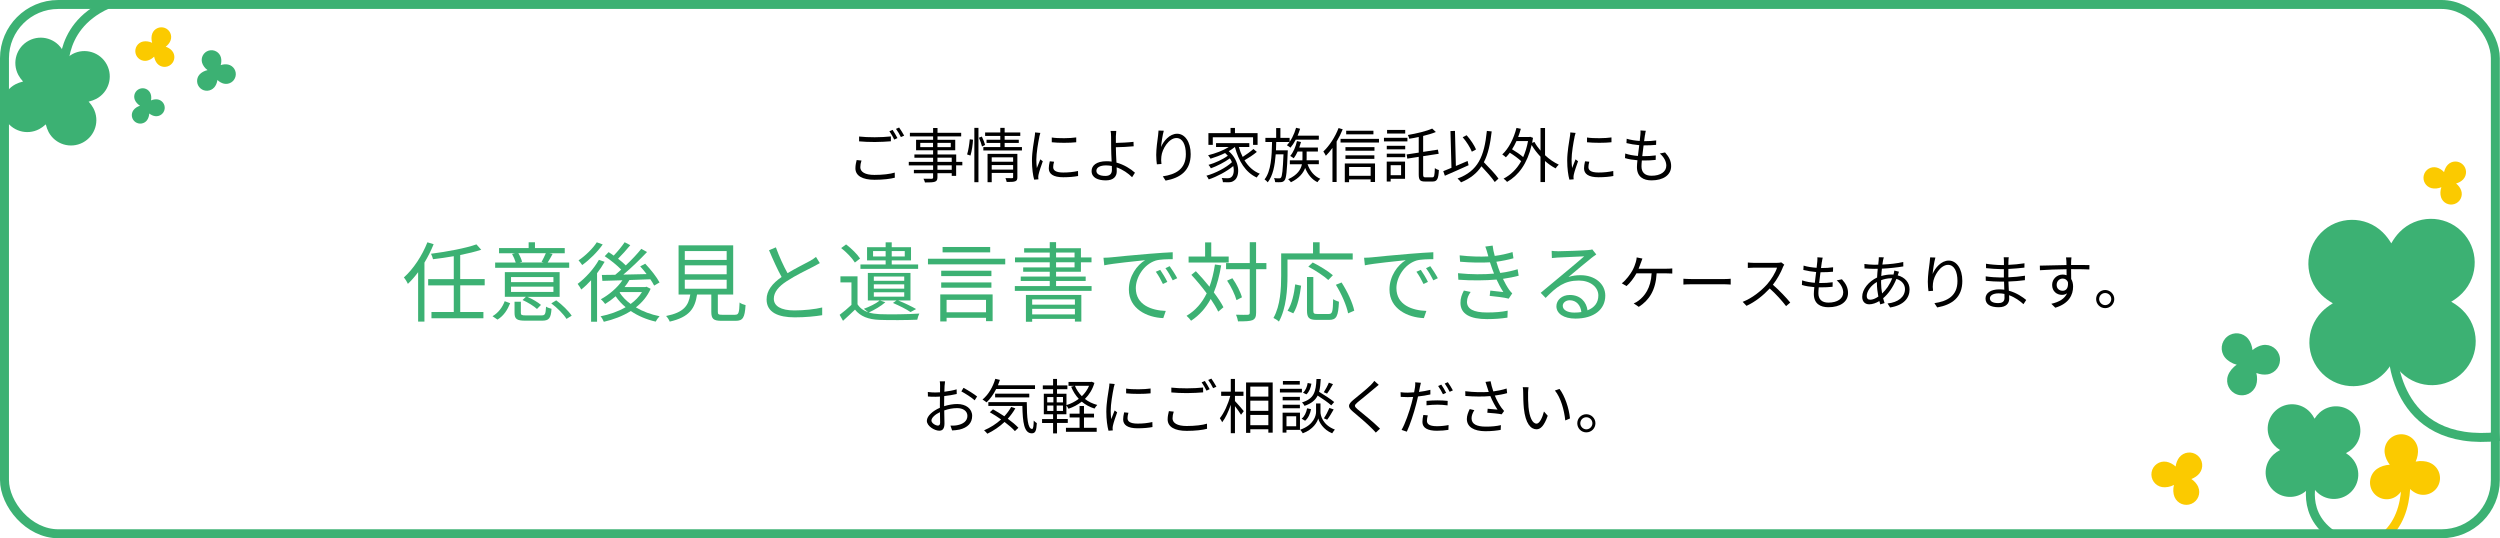 <?xml version="1.0" encoding="UTF-8"?><svg id="_이어_2" xmlns="http://www.w3.org/2000/svg" viewBox="0 0 719.48 154.9"><defs><style>.cls-1{stroke:#fbca00;}.cls-1,.cls-2{fill:none;stroke-width:2.58px;}.cls-3{fill:#fbca00;}.cls-4{fill:#3cb173;}.cls-2{stroke:#3cb173;}</style></defs><g id="_イヤー_1"><g><path d="M247.59,48.13c0,1.32,1.32,2.21,4.06,2.21,2.36,0,4.57-.26,5.85-.67l.02,1.47c-1.22,.34-3.39,.6-5.84,.6-3.48,0-5.5-1.15-5.5-3.3,0-.89,.19-1.7,.36-2.38l1.39,.14c-.22,.67-.34,1.3-.34,1.93Zm4.18-8.63c1.64,0,3.39-.1,4.62-.24v1.4c-1.16,.09-3.03,.21-4.61,.21-1.73,0-3.18-.07-4.54-.19v-1.39c1.23,.14,2.81,.21,4.52,.21Zm6.51,.24l-.92,.43c-.34-.7-.92-1.75-1.4-2.4l.92-.39c.43,.62,1.04,1.68,1.4,2.36Zm1.93-.7l-.94,.41c-.36-.74-.92-1.71-1.42-2.36l.91-.39c.46,.63,1.11,1.71,1.46,2.35Z"/><path d="M276.93,47.59h-1.76v3.03h-1.27v-.77h-4.11v1.18c0,.79-.24,1.08-.75,1.27-.53,.19-1.42,.21-2.84,.21-.07-.33-.27-.79-.44-1.08,1.03,.03,2.05,.02,2.35,.02,.33-.02,.43-.12,.43-.41v-1.18h-5.53v-.98h5.53v-1.28h-7v-1.01h7v-1.2h-5.38v-.94h5.38v-1.2h-4.9v-3.01h4.9v-.99h-6.68v-1.04h6.68v-1.37h1.27v1.37h6.81v1.04h-6.81v.99h5.1v3.01h-5.1v1.2h5.38v2.14h1.76v1.01Zm-8.41-5.24v-1.23h-3.68v1.23h3.68Zm1.27-1.23v1.23h3.83v-1.23h-3.83Zm0,5.46h4.11v-1.2h-4.11v1.2Zm4.11,1.01h-4.11v1.28h4.11v-1.28Z"/><path d="M278.32,44.45c.38-1.15,.65-3.01,.77-4.37l.94,.12c-.07,1.34-.34,3.3-.74,4.57l-.98-.33Zm2.09-7.65h1.18v15.63h-1.18v-15.63Zm2.16,2.5c.38,.77,.79,1.8,.94,2.41l-.89,.45c-.14-.65-.53-1.71-.89-2.52l.84-.34Zm11.54,3.03v.98h-11.11v-.98h4.88v-1.2h-3.96v-.92h3.96v-1.1h-4.37v-.98h4.37v-1.34h1.25v1.34h4.5v.98h-4.5v1.1h4.07v.92h-4.07v1.2h4.98Zm-1.32,8.68c0,.65-.14,.98-.62,1.16-.48,.19-1.23,.21-2.45,.19-.07-.31-.21-.77-.36-1.1,.86,.03,1.68,.03,1.88,.02,.24,0,.33-.07,.33-.29v-1.23h-6.16v2.67h-1.2v-8.15h8.58v6.73Zm-7.38-5.74v1.28h6.16v-1.28h-6.16Zm6.16,3.54v-1.3h-6.16v1.3h6.16Z"/><path d="M299.11,39.4c-.33,1.58-.86,4.64-.86,6.56,0,.84,.05,1.56,.15,2.4,.29-.77,.7-1.8,.99-2.5l.72,.55c-.45,1.22-1.06,3.03-1.22,3.83-.05,.26-.1,.58-.09,.77s.03,.43,.05,.6l-1.23,.09c-.34-1.22-.63-3.18-.63-5.5,0-2.52,.56-5.44,.77-6.87,.07-.39,.12-.84,.12-1.22l1.52,.14c-.09,.29-.24,.84-.31,1.15Zm3.99,8.71c0,.79,.56,1.54,2.89,1.54,1.54,0,2.86-.14,4.25-.44l.03,1.44c-1.08,.21-2.52,.36-4.28,.36-2.88,0-4.16-.96-4.16-2.57,0-.58,.1-1.18,.29-2.02l1.23,.12c-.17,.63-.26,1.11-.26,1.58Zm6.63-8.56v1.39c-1.83,.21-5.15,.21-7.04,0v-1.37c1.87,.31,5.32,.24,7.04-.02Z"/><path d="M321.14,39.38c-.02,.46,0,1.08,0,1.75,1.35-.03,3.53-.12,5.07-.31l.05,1.28c-1.52,.15-3.72,.26-5.12,.27v.14c0,1.13,.09,2.79,.17,4.28,2.19,.6,4.09,1.8,5.32,2.91l-.82,1.3c-1.1-1.11-2.67-2.21-4.45-2.84,.02,.45,.03,.84,.03,1.15,0,1.4-.86,2.6-3.13,2.6s-4.11-.75-4.11-2.7c0-1.54,1.35-2.81,4.31-2.81,.5,0,.98,.03,1.46,.1-.07-1.39-.14-2.96-.14-3.99s0-2.4-.02-3.13c0-.62-.05-1.39-.14-1.7h1.63c-.05,.36-.1,1.18-.12,1.7Zm-3.01,11.25c1.25,0,1.87-.58,1.87-1.76,0-.27-.02-.65-.02-1.1-.55-.12-1.11-.17-1.68-.17-1.76,0-2.77,.62-2.77,1.56s.96,1.47,2.6,1.47Z"/><path d="M334.11,42.38c.7-1.75,2.48-3.89,4.66-3.89s3.9,2.28,3.9,5.87c0,4.76-2.98,6.85-7.22,7.62l-.8-1.23c3.72-.55,6.63-2.07,6.63-6.37,0-2.71-.92-4.66-2.72-4.66-2.14,0-4.13,3.12-4.33,5.36-.09,.67-.07,1.25,.03,2.11l-1.32,.1c-.09-.65-.19-1.61-.19-2.72,0-1.63,.33-4.14,.53-5.53,.07-.51,.1-1.01,.14-1.47l1.51,.05c-.36,1.25-.7,3.56-.8,4.76Z"/><path d="M361.69,43.73c-1.03,.86-2.4,1.75-3.54,2.41,1.1,1.76,2.55,3.13,4.4,3.85-.29,.26-.67,.75-.87,1.1-3.24-1.47-5.22-4.73-6.28-8.78h-.03c-.51,.43-1.11,.84-1.75,1.2,3.27,2.82,3.3,7.22,1.63,8.39-.56,.45-1.04,.56-1.81,.56-.41,.02-.94,0-1.49-.03-.03-.34-.14-.87-.36-1.21,.63,.07,1.22,.08,1.59,.08,.46,0,.84-.03,1.18-.33,.62-.46,.91-1.71,.56-3.17-1.87,1.54-4.69,3.05-7.05,3.83-.15-.31-.43-.79-.67-1.06,2.57-.7,5.67-2.31,7.34-3.89-.15-.38-.36-.74-.6-1.1-1.44,1.06-3.71,2.23-5.46,2.86-.15-.29-.44-.74-.68-.99,1.83-.51,4.25-1.63,5.56-2.64-.24-.26-.5-.51-.79-.77-1.34,.67-2.82,1.21-4.19,1.63-.14-.24-.5-.77-.7-.99,2.07-.51,4.33-1.33,5.94-2.38h-3.65v-1.1h9.57v1.1h-3.01c.27,1.01,.65,1.97,1.1,2.86,1.06-.67,2.29-1.56,3.1-2.28l.98,.84Zm-12.67-2.04h-1.25v-3.37h6.37v-1.51h1.27v1.51h6.51v3.37h-1.3v-2.19h-11.59v2.19Z"/><path d="M370.62,43.24s-.02,.41-.03,.6c-.21,5.51-.41,7.41-.89,8.03-.29,.38-.58,.5-1.03,.55-.39,.05-1.04,.03-1.69,0-.03-.34-.15-.86-.34-1.16,.65,.07,1.23,.07,1.49,.07s.39-.03,.53-.22c.33-.41,.53-2.09,.72-6.69h-2.24c-.24,3.2-.79,6.13-2.29,8.05-.21-.27-.62-.65-.92-.84,1.87-2.36,2.09-6.63,2.16-10.77h-1.92v-1.18h3.1v-2.83h1.22v2.83h2.65v1.18h-3.85c-.02,.8-.03,1.61-.07,2.4h3.42Zm2.28-3.03c-.46,.87-.98,1.66-1.51,2.29-.22-.19-.74-.53-1.03-.7,1.15-1.21,2.09-3.08,2.64-5.02l1.16,.27c-.21,.67-.44,1.35-.72,1.99h6.11v1.16h-6.66Zm3.41,7.04c.63,1.9,1.9,3.48,3.66,4.2-.27,.22-.63,.68-.82,.98-1.61-.77-2.81-2.26-3.54-4.09-.53,1.44-1.68,2.93-4.09,4.11-.15-.24-.53-.65-.8-.87,2.72-1.23,3.66-2.84,3.97-4.31h-3.48v-1.13h3.61c.02-.21,.02-.41,.02-.6v-1.92h-1.39c-.34,.74-.72,1.4-1.13,1.93-.22-.19-.74-.51-1.01-.67,.91-1.04,1.58-2.65,1.95-4.28l1.16,.27c-.14,.53-.31,1.08-.5,1.59h5.36v1.15h-3.24v1.93c0,.19,0,.38-.02,.58h3.53v1.13h-3.25Z"/><path d="M386.42,37.21c-.48,1.2-1.08,2.41-1.75,3.53v11.64h-1.2v-9.81c-.62,.86-1.25,1.61-1.9,2.26-.12-.27-.5-.94-.72-1.23,1.73-1.63,3.39-4.16,4.38-6.75l1.18,.36Zm10.44,2.76v1.06h-11.06v-1.06h11.06Zm-9.84,7.07h8.7v5.34h-1.27v-.75h-6.2v.8h-1.23v-5.39Zm8.54-3.66h-8.35v-1.04h8.35v1.04Zm-8.35,1.32h8.32v1.03h-8.32v-1.03Zm8.05-6.03h-7.84v-1.04h7.84v1.04Zm-7,9.4v2.52h6.2v-2.52h-6.2Z"/><path d="M405.04,40.69h-6.75v-1.04h6.75v1.04Zm-.68,10.77h-4.14v.79h-1.13v-5.74h5.27v4.95Zm-5.26-9.5h5.31v1.01h-5.31v-1.01Zm0,2.26h5.31v1.03h-5.31v-1.03Zm5.31-5.79h-5.22v-1.03h5.22v1.03Zm-4.19,9.12v2.88h3v-2.88h-3Zm12.02,3.49c.53,0,.63-.53,.7-2.65,.31,.24,.8,.48,1.16,.55-.14,2.47-.46,3.3-1.78,3.3h-2.24c-1.39,0-1.78-.43-1.78-2.07v-5.03l-3.29,.51-.19-1.2,3.48-.53v-4.5c-.92,.21-1.85,.38-2.72,.51-.05-.29-.26-.77-.41-1.08,2.5-.43,5.39-1.11,7-1.85l1.06,.99c-1.03,.43-2.31,.8-3.66,1.13v4.59l4.25-.65,.22,1.2-4.47,.68v5.24c0,.72,.12,.86,.68,.86h1.99Z"/><path d="M422.65,47.55c-2.36,1.08-4.95,2.21-6.83,3.03l-.46-1.32c.67-.26,1.47-.58,2.36-.96l-.29-10.58,1.3-.05,.26,10.1c1.1-.46,2.24-.96,3.37-1.44l.29,1.22Zm7.53,4.83c-.79-1.18-2.38-2.98-3.83-4.52-1.34,2.02-3.2,3.51-5.87,4.62-.17-.26-.7-.84-1.01-1.1,5.87-2.16,7.69-6.3,8.44-13.7l1.39,.14c-.41,3.66-1.06,6.57-2.26,8.87,1.52,1.54,3.34,3.44,4.21,4.71l-1.06,.98Zm-6.59-8.71c-.46-1.18-1.56-2.93-2.64-4.18l1.13-.57c1.13,1.25,2.23,2.93,2.71,4.09l-1.2,.65Z"/><path d="M444.65,44.67c1.22,1.15,2.6,2.09,3.95,2.71-.29,.24-.68,.74-.91,1.08-1.03-.53-2.07-1.27-3.05-2.12v6.06h-1.3v-7.31c-.98-1.04-1.87-2.19-2.55-3.36-1.25,5.39-3.82,8.8-7.07,10.62-.22-.29-.7-.75-1.01-.94,2.04-1.06,3.78-2.72,5.07-5.03-.79-.75-2.09-1.71-3.27-2.43-.36,.48-.74,.92-1.13,1.32-.21-.22-.75-.63-1.04-.82,1.88-1.75,3.3-4.57,4.09-7.64l1.25,.26c-.22,.8-.48,1.61-.77,2.36h3.22l.24-.07,.82,.31c-.07,.5-.17,.98-.26,1.44l.67-.26c.46,.86,1.06,1.69,1.75,2.5v-6.52h1.3v7.86Zm-8.22-4.08c-.39,.86-.8,1.66-1.27,2.38,1.11,.65,2.38,1.51,3.2,2.24,.6-1.35,1.08-2.89,1.4-4.62h-3.34Z"/><path d="M453.15,39.4c-.33,1.58-.86,4.64-.86,6.56,0,.84,.05,1.56,.15,2.4,.29-.77,.7-1.8,.99-2.5l.72,.55c-.44,1.22-1.06,3.03-1.22,3.83-.05,.26-.1,.58-.09,.77s.03,.43,.05,.6l-1.23,.09c-.34-1.22-.63-3.18-.63-5.5,0-2.52,.56-5.44,.77-6.87,.07-.39,.12-.84,.12-1.22l1.52,.14c-.09,.29-.24,.84-.31,1.15Zm3.99,8.71c0,.79,.56,1.54,2.89,1.54,1.54,0,2.86-.14,4.25-.44l.03,1.44c-1.08,.21-2.52,.36-4.28,.36-2.88,0-4.16-.96-4.16-2.57,0-.58,.1-1.18,.29-2.02l1.23,.12c-.17,.63-.26,1.11-.26,1.58Zm6.63-8.56v1.39c-1.83,.21-5.15,.21-7.04,0v-1.37c1.87,.31,5.32,.24,7.04-.02Z"/><path d="M473.4,38.87c-.05,.44-.14,1.04-.24,1.76,1.32,0,2.48-.07,3.48-.22l-.03,1.28c-1.1,.1-2.09,.15-3.48,.15h-.12c-.12,1.01-.26,2.09-.38,3.1h.33c1.16,0,2.36-.05,3.56-.22l-.03,1.3c-1.13,.12-2.19,.17-3.36,.17h-.62c-.07,.68-.1,1.28-.1,1.7,0,1.66,.92,2.69,2.88,2.69,2.6,0,4.26-1.15,4.26-2.91,0-1.15-.62-2.43-1.87-3.49l1.51-.31c1.18,1.3,1.75,2.48,1.75,3.95,0,2.55-2.26,4.09-5.65,4.09-2.33,0-4.19-1.01-4.19-3.82,0-.48,.05-1.16,.14-1.97-1.28-.1-2.53-.29-3.58-.62l.07-1.32c1.13,.39,2.43,.6,3.65,.7,.1-1.01,.24-2.09,.38-3.1-1.25-.1-2.6-.33-3.68-.6l.07-1.25c1.08,.34,2.48,.55,3.75,.63,.09-.69,.15-1.3,.19-1.8,.05-.58,.05-.89,.02-1.22l1.54,.1c-.12,.46-.17,.82-.22,1.2Z"/><path class="cls-4" d="M124.8,70.28c-.75,1.82-1.62,3.6-2.65,5.3v16.97h-1.82v-14.22c-.92,1.25-1.92,2.4-2.95,3.37-.17-.45-.75-1.4-1.15-1.85,2.72-2.42,5.25-6.25,6.77-10.12l1.8,.55Zm7.65,11.85v7.67h6.67v1.8h-14.95v-1.8h6.42v-7.67h-7.37v-1.8h7.37v-6.6c-2,.35-4.07,.65-5.97,.87-.08-.45-.38-1.15-.58-1.57,4.62-.6,10.02-1.6,13.07-2.7l1.38,1.55c-1.7,.55-3.8,1.07-6.05,1.52v6.92h7.05v1.8h-7.05Z"/><path class="cls-4" d="M141.75,91c1.72-1,2.9-2.67,3.5-4.32l1.57,.58c-.73,1.8-1.8,3.62-3.65,4.72l-1.42-.97Zm22.07-13.92h-21.32v-1.52h5.92c-.2-.72-.62-1.72-1.05-2.47l.85-.2h-4.6v-1.5h8.52v-1.67h1.82v1.67h8.57v1.5h-4.45l.95,.2c-.47,.9-.97,1.77-1.42,2.47h6.2v1.52Zm-2.75,8.35h-9.3c1.45,.62,3.07,1.57,3.92,2.32l-1.15,1.17c-.85-.8-2.62-1.9-4.15-2.58l.95-.92h-6.05v-7.1h15.77v7.1Zm-1.8-5.7h-12.2v1.47h12.2v-1.47Zm0,2.77h-12.2v1.52h12.2v-1.52Zm-3.47,8.27c1.07,0,1.22-.3,1.35-2.52,.38,.27,1.12,.5,1.57,.62-.17,2.77-.75,3.42-2.75,3.42h-4.72c-2.5,0-3.17-.45-3.17-2.25v-3.2h1.82v3.2c0,.6,.2,.73,1.5,.73h4.4Zm-6.62-17.9c.48,.8,.9,1.8,1.07,2.47l-.72,.2h6.95l-.62-.17c.4-.7,.9-1.72,1.23-2.5h-7.9Zm10.9,13.57c1.7,1.25,3.57,3.07,4.45,4.42l-1.5,.92c-.8-1.33-2.67-3.2-4.37-4.47l1.42-.88Z"/><path class="cls-4" d="M174,75.36c-.62,1.1-1.35,2.2-2.17,3.27v13.97h-1.72v-11.95c-.92,1-1.87,1.92-2.82,2.67-.18-.38-.75-1.25-1.05-1.62,2.27-1.7,4.65-4.3,6.12-6.92l1.65,.57Zm-.55-5c-1.47,2.12-3.8,4.42-5.9,5.92-.25-.38-.73-1.02-1.05-1.35,1.95-1.3,4.15-3.45,5.25-5.2l1.7,.62Zm13.8,12.75c-.95,2.17-2.45,3.95-4.25,5.35,1.97,1.17,4.32,2.05,6.82,2.55-.38,.38-.88,1.07-1.12,1.55-2.67-.6-5.1-1.65-7.17-3.05-2.32,1.47-5.02,2.47-7.75,3.1-.17-.47-.6-1.22-.95-1.58,2.52-.5,5.05-1.37,7.22-2.62-1.1-.92-2.07-1.97-2.87-3.15-.98,.85-2,1.6-3.02,2.22-.25-.35-.85-1.07-1.25-1.35,2.37-1.3,4.72-3.27,6.22-5.47-2.15,.08-4.15,.12-5.77,.17l-.15-1.7,3.85-.05c.55-.48,1.15-.95,1.72-1.5-1.17-1.2-3.07-2.75-4.75-3.85l1.12-1.17c.47,.3,.97,.62,1.47,1,1.1-1.15,2.37-2.67,3.15-3.85l1.62,.85c-1.1,1.33-2.4,2.8-3.52,3.9,.85,.65,1.65,1.32,2.22,1.92,1.7-1.6,3.32-3.32,4.47-4.77l1.65,.92c-1.95,2.07-4.5,4.55-6.82,6.5,2.12-.05,4.42-.1,6.7-.15-.58-.77-1.22-1.55-1.85-2.22l1.45-.77c1.57,1.65,3.35,3.9,4.12,5.4l-1.55,.9c-.25-.52-.65-1.15-1.1-1.82l-6.02,.22c-.4,.7-.88,1.38-1.4,2.02h6l.3-.1,1.2,.6Zm-8.92,1.1c.8,1.23,1.87,2.33,3.17,3.27,1.32-.97,2.45-2.1,3.25-3.42h-6.3l-.12,.15Z"/><path class="cls-4" d="M211.55,90.58c1,0,1.2-.45,1.3-3.52,.4,.33,1.2,.62,1.72,.75-.23,3.62-.77,4.52-2.87,4.52h-4.02c-2.35,0-2.97-.55-2.97-2.57v-5h-4.1c-.6,4-2.2,6.5-7.87,7.8-.15-.48-.67-1.25-1.05-1.62,5.12-1.02,6.45-2.97,6.97-6.17h-3.37v-14.17h15.72v14.17h-4.42v4.97c0,.72,.2,.85,1.27,.85h3.7Zm-14.47-15.77h12.05v-2.55h-12.05v2.55Zm0,4.12h12.05v-2.57h-12.05v2.57Zm0,4.17h12.05v-2.6h-12.05v2.6Z"/><path class="cls-4" d="M226.65,78.61c2.35-1.42,5.05-2.75,6.42-3.5,.73-.42,1.25-.75,1.77-1.17l1.1,1.78c-.58,.35-1.2,.67-1.92,1.05-1.7,.88-5.15,2.52-7.6,4.15-2.32,1.5-3.72,3.15-3.72,5.05,0,2.07,1.97,3.37,5.92,3.37,2.72,0,6.05-.35,8-.85v2.22c-1.9,.32-4.77,.62-7.9,.62-4.7,0-8.1-1.4-8.1-5.15,0-2.57,1.65-4.6,4.32-6.47-1.15-2.05-2.47-4.97-3.62-7.7l1.97-.83c1,2.75,2.25,5.45,3.35,7.42Z"/><path class="cls-4" d="M254.8,86.98c-1.23,1.1-3.15,2.22-4.77,2.95,.9,.28,1.92,.42,3.05,.48,2.75,.12,8.5,.05,11.5-.17-.23,.42-.5,1.25-.6,1.77-2.77,.12-8.07,.17-10.87,.05-3.25-.12-5.52-1.03-7.05-2.95-1.1,1.05-2.22,2.12-3.45,3.22l-.97-1.72c1.05-.77,2.27-1.82,3.4-2.87v-6.47h-3.17v-1.75h4.92v8.05c.7,1.1,1.72,1.85,3.07,2.3-.35-.3-.92-.78-1.25-1,1.62-.6,3.45-1.45,4.55-2.4h-3.4v-7.92h12.27v7.92h-3.55c1.87,.75,3.95,1.75,5.17,2.47l-1.6,.87c-1.17-.8-3.2-1.82-5.07-2.62l1.02-.72h-4.75l1.55,.52Zm-8.77-11.42c-.75-1.25-2.42-2.97-3.95-4.17l1.42-1.05c1.52,1.15,3.25,2.85,4.02,4.07l-1.5,1.15Zm18.2,1.82h-16.6v-1.27h7.25v-1.17h-5.35v-3.8h5.35v-1.4h1.75v1.4h5.55v3.8h-5.55v1.17h7.6v1.27Zm-9.35-3.57v-1.55h-3.62v1.55h3.62Zm-3.4,7h8.75v-1.22h-8.75v1.22Zm0,2.27h8.75v-1.25h-8.75v1.25Zm0,2.3h8.75v-1.27h-8.75v1.27Zm5.15-13.12v1.55h3.75v-1.55h-3.75Z"/><path class="cls-4" d="M289.3,74.46v1.62h-22.24v-1.62h22.24Zm-18.7,10.27h15.07v7.7h-1.9v-.97h-11.35v1.05h-1.82v-7.77Zm14.72-5.27h-14.45v-1.55h14.45v1.55Zm-14.45,1.82h14.45v1.52h-14.45v-1.52Zm14.1-8.65h-13.7v-1.55h13.7v1.55Zm-12.55,13.67v3.57h11.35v-3.57h-11.35Z"/><path class="cls-4" d="M314.15,82.33v1.38h-22.09v-1.38h10.05v-1.47h-8.35v-1.27h8.35v-1.38h-7.65v-1.25h7.65v-1.47h-10v-1.4h10v-1.4h-7.37v-1.25h7.37v-1.75h1.82v1.75h7.15v2.65h3.05v1.4h-3.05v2.72h-7.15v1.38h8.52v1.27h-8.52v1.47h10.22Zm-18.9,2.55h15.95v7.67h-1.85v-.78h-12.3v.83h-1.8v-7.72Zm1.8,1.28v1.52h12.3v-1.52h-12.3Zm12.3,4.32v-1.6h-12.3v1.6h12.3Zm-5.42-16.4h5.32v-1.4h-5.32v1.4Zm0,2.87h5.32v-1.47h-5.32v1.47Z"/><path class="cls-4" d="M319.8,74.06c1.62-.17,6.35-.65,10.95-1.02,2.72-.22,5.07-.38,6.75-.45v2c-1.42,0-3.62,.02-4.9,.4-3.55,1.15-5.72,4.95-5.72,7.92,0,4.87,4.55,6.42,8.62,6.57l-.72,2.07c-4.62-.17-9.9-2.65-9.9-8.22,0-3.9,2.37-7.07,4.67-8.45-2.67,.3-9.05,.9-11.75,1.47l-.23-2.17c.95-.02,1.75-.07,2.22-.12Zm16.15,7.07l-1.27,.6c-.57-1.2-1.3-2.5-2.05-3.52l1.27-.55c.58,.82,1.52,2.37,2.05,3.47Zm2.85-1.07l-1.3,.62c-.6-1.22-1.32-2.45-2.1-3.5l1.22-.58c.6,.83,1.6,2.35,2.17,3.45Z"/><path class="cls-4" d="M351.45,76.38c-.5,2.92-1.17,5.52-2.12,7.77,1.17,1.55,2.15,3.05,2.77,4.27l-1.5,1.27c-.5-1.05-1.27-2.32-2.17-3.65-1.4,2.58-3.22,4.67-5.65,6.27-.22-.35-.9-1.1-1.3-1.42,2.6-1.55,4.45-3.72,5.8-6.47-1.37-1.85-2.95-3.75-4.42-5.32l1.3-1.05c1.3,1.35,2.67,2.92,3.92,4.47,.7-1.9,1.22-4.05,1.57-6.4l1.8,.25Zm2.17-.83h-11.55v-1.72h4.75v-4.07h1.77v4.07h5.02v1.72Zm10.85,1.92h-2.97v12.52c0,1.25-.3,1.8-1.05,2.15-.75,.3-2,.35-4.15,.35-.08-.5-.33-1.38-.6-1.92,1.57,.05,2.95,.05,3.37,.02,.42-.02,.6-.15,.6-.6v-12.52h-6.82v-1.77h6.82v-6h1.82v6h2.97v1.77Zm-8.62,8.9c-.4-1.47-1.52-3.87-2.7-5.6l1.52-.7c1.2,1.7,2.37,4,2.75,5.5l-1.57,.8Z"/><path class="cls-4" d="M370.53,74.71v4.67c0,3.8-.35,9.4-2.47,13.17-.32-.33-1.12-.85-1.57-1.05,2.02-3.57,2.22-8.57,2.22-12.12v-6.45h9.17v-3.2h1.9v3.2h9.52v1.77h-18.77Zm.02,14.7c1.25-1.9,1.9-4.95,2.2-7.57l1.7,.38c-.35,2.72-.97,5.97-2.25,7.95l-1.65-.75Zm11.87,.95c1.02,0,1.17-.62,1.25-4.27,.42,.3,1.17,.62,1.67,.75-.2,4.12-.67,5.22-2.8,5.22h-3.65c-2.17,0-2.75-.62-2.75-2.7v-9.65h1.82v9.65c0,.85,.2,1,1.15,1h3.3Zm-.15-9.77c-1.2-1.12-3.7-2.77-5.75-3.85l1.27-1.2c2,.98,4.52,2.55,5.8,3.67l-1.32,1.37Zm3.82,.7c1.65,2.55,3.22,5.9,3.65,8.12l-1.77,.77c-.42-2.2-1.9-5.62-3.52-8.22l1.65-.67Z"/><path class="cls-4" d="M394.8,74.06c1.62-.17,6.35-.65,10.95-1.02,2.72-.22,5.07-.38,6.75-.45v2c-1.42,0-3.62,.02-4.9,.4-3.55,1.15-5.72,4.95-5.72,7.92,0,4.87,4.55,6.42,8.62,6.57l-.72,2.07c-4.62-.17-9.9-2.65-9.9-8.22,0-3.9,2.37-7.07,4.67-8.45-2.67,.3-9.05,.9-11.75,1.47l-.23-2.17c.95-.02,1.75-.07,2.22-.12Zm16.15,7.07l-1.27,.6c-.57-1.2-1.3-2.5-2.05-3.52l1.27-.55c.58,.82,1.52,2.37,2.05,3.47Zm2.85-1.07l-1.3,.62c-.6-1.22-1.32-2.45-2.1-3.5l1.22-.58c.6,.83,1.6,2.35,2.17,3.45Z"/><path class="cls-4" d="M427.45,70.96l2.12-.28c.1,.95,.32,1.97,.6,2.97,1.77-.23,3.52-.6,5.12-1.12l.27,1.8c-1.42,.4-3.2,.77-4.92,1,.17,.62,.38,1.2,.55,1.72,.17,.47,.38,1,.57,1.5,2.07-.25,3.82-.7,5-1.07l.3,1.87c-1.2,.33-2.77,.65-4.52,.9,.52,1.07,1.1,2.15,1.75,3.1,.27,.4,.58,.72,.92,1.08l-1.02,1.52c-1.4-.38-3.75-.6-5.47-.8l.18-1.52c1.32,.15,2.95,.32,3.75,.42-.75-1.15-1.4-2.38-1.95-3.6-3.05,.28-7.15,.33-11,.05l-.1-1.88c3.75,.4,7.55,.38,10.37,.12-.17-.45-.35-.88-.5-1.3-.25-.7-.47-1.35-.67-1.95-2.42,.15-5.47,.1-8.6-.17l-.12-1.83c3,.35,5.85,.42,8.25,.3-.07-.2-.12-.42-.17-.62-.2-.75-.45-1.53-.7-2.22Zm-5.27,15.87c0,2.07,1.85,3.1,5.77,3.1,2.32,0,4.15-.15,5.95-.52l-.07,2c-1.75,.28-3.72,.43-5.85,.43-4.9,0-7.65-1.45-7.67-4.65-.02-1.42,.42-2.47,.98-3.57l1.95,.4c-.6,.87-1.05,1.72-1.05,2.82Z"/><path class="cls-4" d="M448.33,72.31c1.3,0,7.25-.2,8.57-.33,.75-.05,1.1-.12,1.35-.2l1.15,1.45c-.45,.32-.95,.65-1.4,1.02-1.25,.95-4.65,3.85-6.6,5.47,1.15-.4,2.35-.52,3.47-.52,4.15,0,7.12,2.5,7.12,5.87,0,4.02-3.3,6.62-8.6,6.62-3.4,0-5.47-1.47-5.47-3.55,0-1.72,1.52-3.25,3.85-3.25,3.12,0,4.8,2.05,5.1,4.42,2-.77,3.12-2.22,3.12-4.27,0-2.45-2.35-4.3-5.6-4.3-4.17,0-6.4,1.78-9.57,5l-1.42-1.47c2.07-1.7,5.27-4.37,6.72-5.6,1.4-1.15,4.52-3.77,5.8-4.9-1.32,.05-6.32,.27-7.65,.35-.55,.03-1.12,.08-1.65,.15l-.07-2.08c.57,.08,1.27,.1,1.77,.1Zm4.75,17.65c.72,0,1.4-.05,2.02-.15-.2-1.97-1.45-3.4-3.35-3.4-1.12,0-2,.72-2,1.6,0,1.2,1.37,1.95,3.32,1.95Z"/><path d="M472.23,75.6c-.17,.5-.38,1.11-.65,1.73h8.08c.43,0,1.11-.02,1.61-.08v1.47c-.55-.03-1.22-.05-1.61-.05h-2.89c-.27,4.9-2.19,7.75-5.14,9.64l-1.46-.99c.48-.19,1.01-.48,1.39-.79,1.68-1.27,3.53-3.51,3.77-7.86h-4.38c-.7,1.28-1.85,2.84-2.86,3.66l-1.35-.8c1.23-.89,2.47-2.64,3.05-3.68,.48-.86,.79-1.75,.98-2.4,.14-.45,.22-.92,.26-1.37l1.64,.33c-.14,.39-.31,.84-.43,1.2Z"/><path d="M486.85,80.31h9.38c.86,0,1.47-.05,1.85-.09v1.68c-.34-.02-1.06-.09-1.83-.09h-9.4c-.94,0-1.85,.03-2.38,.09v-1.68c.51,.03,1.42,.09,2.38,.09Z"/><path d="M513.1,76.93c-.58,1.47-1.66,3.48-2.88,5.02,1.8,1.54,3.89,3.77,5,5.12l-1.2,1.03c-1.15-1.51-2.96-3.53-4.71-5.08-1.83,1.97-4.14,3.85-6.68,5l-1.1-1.15c2.76-1.08,5.29-3.12,7.05-5.08,1.16-1.32,2.41-3.34,2.84-4.76h-6.68c-.6,0-1.54,.07-1.73,.08v-1.56c.24,.03,1.22,.1,1.73,.1h6.61c.56,0,1.01-.05,1.28-.14l.87,.67c-.1,.14-.33,.51-.43,.75Z"/><path d="M524.31,75.38c-.05,.44-.14,1.04-.24,1.76,1.32,0,2.48-.07,3.48-.22l-.03,1.28c-1.1,.1-2.09,.15-3.48,.15h-.12c-.12,1.01-.26,2.09-.38,3.1h.33c1.16,0,2.36-.05,3.56-.22l-.03,1.3c-1.13,.12-2.19,.17-3.36,.17h-.62c-.07,.68-.1,1.28-.1,1.7,0,1.66,.92,2.69,2.88,2.69,2.6,0,4.26-1.15,4.26-2.91,0-1.15-.62-2.43-1.87-3.49l1.51-.31c1.18,1.3,1.75,2.48,1.75,3.95,0,2.55-2.26,4.09-5.65,4.09-2.33,0-4.19-1.01-4.19-3.82,0-.48,.05-1.16,.14-1.97-1.28-.1-2.53-.29-3.58-.62l.07-1.32c1.13,.39,2.43,.6,3.65,.7,.1-1.01,.24-2.09,.38-3.1-1.25-.1-2.6-.33-3.68-.6l.07-1.25c1.08,.34,2.48,.55,3.75,.63,.09-.69,.15-1.3,.19-1.8,.05-.58,.05-.89,.02-1.22l1.54,.1c-.12,.46-.17,.82-.22,1.2Z"/><path d="M541.94,74.84c-.07,.36-.14,.8-.21,1.3,2.17-.1,4.26-.33,6.01-.74l.02,1.27c-1.8,.31-4.07,.55-6.16,.65-.09,.67-.14,1.39-.19,2.11,.96-.27,2-.43,2.88-.43,.22,0,.43,0,.63,.02,.02-.05,.03-.1,.05-.17,.09-.26,.17-.7,.19-.99l1.35,.34c-.1,.24-.26,.7-.34,.98,0,.02-.02,.03-.02,.07,2.14,.56,3.41,2.14,3.41,4.02,0,2.46-1.63,4.59-5.6,5.22l-.74-1.15c3.1-.33,5.02-1.92,5.02-4.14,0-1.3-.87-2.46-2.47-2.93-.98,2.43-2.36,4.33-3.82,5.56,.14,.5,.27,.96,.41,1.39l-1.23,.38c-.1-.29-.19-.62-.27-.96-.94,.57-1.97,.94-2.91,.94-1.13,0-2.02-.7-2.02-2.16,0-2.21,1.92-4.45,4.28-5.55,.03-.86,.12-1.71,.19-2.52-.36,.02-.7,.02-1.04,.02-.74,0-2.07-.07-2.77-.12l-.03-1.28c.6,.1,2.09,.22,2.82,.22,.39,0,.77,0,1.16-.02,.05-.5,.1-.94,.14-1.32,.02-.31,.05-.62,.03-.82l1.44,.03c-.09,.22-.15,.53-.21,.77Zm-3.73,11.42c.67,0,1.49-.29,2.36-.91-.24-1.21-.41-2.6-.41-3.89v-.31c-1.66,.94-2.93,2.64-2.93,4.04,0,.7,.33,1.06,.98,1.06Zm3.44-1.8c1.15-1.08,2.19-2.47,2.91-4.38h-.29c-1.11,0-2.11,.26-2.89,.55-.02,.24-.02,.46-.02,.7,0,1.1,.12,2.14,.29,3.13Z"/><path d="M556.18,78.88c.7-1.75,2.48-3.89,4.66-3.89s3.9,2.28,3.9,5.87c0,4.76-2.98,6.85-7.23,7.62l-.8-1.23c3.72-.55,6.63-2.07,6.63-6.37,0-2.71-.92-4.66-2.72-4.66-2.14,0-4.13,3.12-4.33,5.36-.09,.67-.07,1.25,.03,2.11l-1.32,.1c-.09-.65-.19-1.61-.19-2.72,0-1.63,.33-4.14,.53-5.53,.07-.51,.1-1.01,.14-1.47l1.51,.05c-.36,1.25-.7,3.56-.8,4.76Z"/><path d="M578.01,75.19c0,.22-.02,.6-.02,1.04,1.54-.07,3.1-.22,4.64-.46l-.02,1.25c-1.35,.15-2.98,.31-4.62,.39v2.4c1.66-.07,3.22-.22,4.78-.46l-.02,1.28c-1.61,.21-3.12,.34-4.74,.39,.03,.89,.09,1.81,.12,2.64,2.28,.62,4.02,1.87,5,2.67l-.79,1.21c-1.01-.92-2.43-1.97-4.14-2.58,.02,.43,.03,.79,.03,1.06,0,1.18-.79,2.4-3.01,2.4-2.47,0-3.8-.87-3.8-2.52,0-1.56,1.49-2.62,3.96-2.62,.5,0,.98,.03,1.44,.1-.02-.77-.05-1.59-.07-2.33h-.98c-1.16,0-3.05-.1-4.28-.24l-.02-1.28c1.23,.21,3.18,.33,4.31,.33h.92v-2.4h-.75c-1.2,0-3.3-.17-4.38-.29l-.02-1.27c1.11,.21,3.24,.38,4.38,.38h.79v-1.22c0-.29-.03-.79-.07-1.03h1.46c-.05,.31-.09,.65-.1,1.15Zm-2.94,12.04c.98,0,1.81-.31,1.81-1.49,0-.29-.02-.7-.02-1.15-.53-.12-1.1-.17-1.66-.17-1.63,0-2.52,.63-2.52,1.42s.69,1.39,2.38,1.39Z"/><path d="M596.06,75.15c0,.26-.02,.65-.02,1.11h.26c2.09,0,4.19,.02,5.02,.02l-.02,1.27c-.96-.05-2.52-.09-5.02-.09h-.24c0,.98,.02,2.04,.03,2.83,.36,.58,.55,1.34,.55,2.19,0,2.31-1.13,4.88-5.12,6.08l-1.15-1.13c2.28-.51,3.85-1.47,4.54-3.03-.41,.31-.91,.46-1.49,.46-1.44,0-2.81-.99-2.81-2.86,0-1.69,1.39-2.98,3.01-2.98,.43,0,.8,.07,1.15,.19,0-.51,0-1.13-.02-1.73-2.6,.02-5.51,.14-7.65,.29l-.03-1.32c1.9-.03,5.12-.14,7.67-.17,0-.48-.02-.89-.03-1.13-.02-.45-.09-.94-.1-1.08h1.56c-.03,.19-.07,.86-.09,1.08Zm-2.43,8.53c1.01,0,1.66-.8,1.51-2.43-.27-.75-.86-1.08-1.52-1.08-.89,0-1.73,.7-1.73,1.82s.79,1.69,1.75,1.69Z"/><path d="M608.47,86.06c0,1.46-1.16,2.62-2.62,2.62s-2.6-1.16-2.6-2.62,1.18-2.6,2.6-2.6,2.62,1.17,2.62,2.6Zm-.87,0c0-.94-.77-1.73-1.75-1.73s-1.73,.79-1.73,1.73,.79,1.75,1.73,1.75,1.75-.77,1.75-1.75Z"/><path d="M271.85,110.89c-.02,.41-.05,1.08-.07,1.85,1.25-.15,2.55-.39,3.53-.69l.03,1.34c-1.01,.24-2.35,.46-3.6,.6-.02,.8-.03,1.63-.03,2.31v.6c1.3-.41,2.64-.63,3.77-.63,2.5,0,4.3,1.35,4.3,3.41s-1.3,3.39-3.65,3.95c-.77,.17-1.52,.21-2.12,.24l-.48-1.39c.63,.02,1.37,.02,2-.12,1.51-.29,2.88-1.1,2.88-2.67,0-1.46-1.32-2.24-2.94-2.24-1.28,0-2.5,.24-3.73,.67,.03,1.46,.07,2.98,.07,3.72,0,1.59-.58,2.11-1.51,2.11-1.34,0-3.56-1.32-3.56-2.84,0-1.42,1.78-2.91,3.75-3.75v-.98c0-.68,0-1.49,.02-2.24-.48,.03-.91,.05-1.27,.05-.98,0-1.61-.02-2.19-.08l-.03-1.3c.94,.12,1.56,.14,2.19,.14,.39,0,.84-.02,1.32-.05,0-.89,.02-1.64,.02-1.95,0-.34-.03-.92-.09-1.21h1.52c-.05,.31-.1,.79-.12,1.18Zm-1.92,11.59c.39,0,.63-.27,.63-.84,0-.62-.03-1.78-.05-3.03-1.4,.65-2.45,1.64-2.45,2.41s1.2,1.46,1.87,1.46Zm11.27-8.37l-.7,1.1c-.84-.8-2.74-1.99-3.83-2.57l.62-1.03c1.22,.65,3.08,1.82,3.92,2.5Z"/><path d="M286.69,111.95c-.77,1.54-1.73,2.88-2.77,3.85-.26-.22-.82-.62-1.16-.82,1.66-1.37,2.98-3.56,3.68-5.96l1.32,.31c-.17,.53-.36,1.04-.56,1.54h10.67v1.08h-11.16Zm5.51,5.58c-.62,1.08-1.35,2.07-2.17,2.98,1.23,.89,2.33,1.81,3.06,2.6l-1.01,.96c-.69-.79-1.75-1.71-2.98-2.64-1.47,1.39-3.17,2.53-4.95,3.39-.19-.26-.67-.75-.94-.98,1.8-.77,3.48-1.83,4.9-3.13-1.06-.75-2.19-1.47-3.25-2.07l.91-.84c1.04,.58,2.17,1.27,3.27,2,.77-.82,1.44-1.73,1.97-2.69l1.2,.41Zm3.3-1.8c.02,4.42,.26,7.72,1.54,7.72,.34,0,.43-.98,.46-2.41,.24,.26,.62,.57,.89,.74-.12,2.14-.39,2.91-1.44,2.93-2.26-.02-2.62-3.2-2.72-7.88h-9.79v-1.1h11.06Zm-9.11-1.37v-1.06h9.83v1.06h-9.83Z"/><path d="M304.2,121.73v3h-1.13v-3h-3.17v-1.13h3.17v-1.37h-2.67v-5.92h2.67v-1.3h-2.96v-1.1h2.96v-1.85h1.13v1.85h2.98v1.1h-2.98v1.3h2.72v3.27c1.25-.38,2.48-.99,3.54-1.8-.92-.98-1.66-2.16-2.19-3.48l.94-.26h-1.7v-1.13h6.45l.22-.05,.79,.33c-.56,1.9-1.52,3.42-2.74,4.62,1.01,.79,2.21,1.37,3.56,1.73-.26,.26-.62,.72-.79,1.04-1.4-.43-2.64-1.11-3.68-1.99-1.15,.91-2.45,1.58-3.82,2.04-.14-.29-.38-.67-.6-.94v2.53h-2.72v1.37h3.12v1.13h-3.12Zm-2.82-5.92h1.78v-1.54h-1.78v1.54Zm0,2.46h1.78v-1.56h-1.78v1.56Zm4.54-4.01h-1.81v1.54h1.81v-1.54Zm0,2.45h-1.81v1.56h1.81v-1.56Zm6.04,6.4h3.66v1.15h-8.85v-1.15h3.92v-2.96h-2.86v-1.1h2.86v-2.21h1.27v2.21h2.89v1.1h-2.89v2.96Zm-2.6-12.07c.46,1.11,1.13,2.12,1.99,2.98,.87-.84,1.59-1.83,2.07-2.98h-4.06Z"/><path d="M320.51,111.66c-.33,1.58-.86,4.64-.86,6.56,0,.84,.05,1.56,.15,2.4,.29-.77,.7-1.8,.99-2.5l.72,.55c-.45,1.22-1.06,3.03-1.22,3.83-.05,.26-.1,.58-.09,.77s.03,.43,.05,.6l-1.23,.09c-.34-1.22-.63-3.18-.63-5.5,0-2.52,.56-5.44,.77-6.87,.07-.39,.12-.84,.12-1.22l1.52,.14c-.09,.29-.24,.84-.31,1.15Zm3.99,8.71c0,.79,.56,1.54,2.89,1.54,1.54,0,2.86-.14,4.25-.45l.03,1.44c-1.08,.21-2.52,.36-4.28,.36-2.88,0-4.16-.96-4.16-2.57,0-.58,.1-1.18,.29-2.02l1.23,.12c-.17,.63-.26,1.11-.26,1.57Zm6.63-8.56v1.39c-1.83,.21-5.15,.21-7.04,0v-1.37c1.87,.31,5.32,.24,7.04-.02Z"/><path d="M337.45,120.39c0,1.32,1.32,2.21,4.06,2.21,2.36,0,4.57-.26,5.85-.67l.02,1.47c-1.22,.34-3.39,.6-5.84,.6-3.48,0-5.5-1.15-5.5-3.3,0-.89,.19-1.7,.36-2.38l1.39,.14c-.22,.67-.34,1.3-.34,1.93Zm4.18-8.63c1.64,0,3.39-.1,4.62-.24v1.4c-1.16,.09-3.03,.21-4.61,.21-1.73,0-3.18-.07-4.54-.19v-1.39c1.23,.14,2.81,.21,4.52,.21Zm6.51,.24l-.92,.43c-.34-.7-.92-1.75-1.4-2.4l.92-.39c.43,.62,1.04,1.68,1.4,2.36Zm1.93-.7l-.94,.41c-.36-.74-.92-1.71-1.42-2.36l.91-.39c.46,.63,1.11,1.71,1.46,2.35Z"/><path d="M355.42,115.43c.6,.62,2.17,2.43,2.53,2.89l-.79,1.04c-.33-.56-1.1-1.64-1.75-2.48v7.79h-1.2v-8.18c-.67,1.97-1.56,3.87-2.48,5.03-.14-.36-.46-.86-.67-1.16,1.18-1.42,2.4-4.07,3-6.44h-2.62v-1.2h2.77v-3.66h1.2v3.66h2.45v1.2h-2.45v1.51Zm10.85-5.36v14.45h-1.25v-.98h-5.19v1.03h-1.22v-14.5h7.65Zm-6.44,1.2v2.86h5.19v-2.86h-5.19Zm0,6.97h5.19v-2.94h-5.19v2.94Zm5.19,4.13v-2.96h-5.19v2.96h5.19Z"/><path d="M374.68,112.94h-6.33v-1.04h6.33v1.04Zm-.56,10.77h-3.89v.79h-1.11v-5.74h5v4.95Zm-.02-8.49h-4.96v-1.01h4.96v1.01Zm-4.96,1.25h4.96v1.03h-4.96v-1.03Zm4.93-5.79h-4.86v-1.03h4.86v1.03Zm-3.83,9.12v2.88h2.79v-2.88h-2.79Zm9.78-1.23c0,.94,.6,3.73,4.14,5.05-.24,.29-.6,.79-.77,1.08-2.6-1.04-3.75-3.25-4.01-4.28-.26,1.04-1.46,3.18-4.45,4.28-.15-.27-.5-.77-.75-1.03,3.97-1.37,4.57-4.13,4.57-5.1v-2.45h1.27v2.45Zm-5.43,1.92c.82-.6,1.35-1.78,1.59-2.98l1.13,.24c-.24,1.28-.79,2.58-1.71,3.34l-1.01-.6Zm8.54-3.83c-.86-.77-2.48-1.92-3.92-2.82-.67,1.33-1.8,2.29-3.78,2.96-.14-.31-.46-.75-.72-.99,3.51-1.08,3.99-3.1,4.16-6.73h1.23c-.07,1.44-.19,2.65-.48,3.68,1.51,.91,3.37,2.12,4.35,2.94l-.84,.96Zm-5.72-6.23c-.17,1.13-.63,2.36-1.44,3.06l-.98-.48c.72-.58,1.18-1.71,1.35-2.79l1.06,.21Zm6.21,.12c-.55,.96-1.18,2.04-1.71,2.72l-.94-.39c.5-.74,1.13-1.92,1.46-2.76l1.2,.43Zm-2.62,9.83c.55-.79,1.23-2.09,1.59-2.98l1.23,.43c-.58,1.03-1.28,2.21-1.87,2.96l-.96-.41Z"/><path d="M395.61,111.73c-1.16,1.03-3.63,2.98-4.9,4.04-1.03,.87-1.04,1.15,.05,2.07,1.56,1.27,4.59,3.71,6.4,5.53l-1.22,1.13c-.36-.41-.75-.84-1.18-1.25-1.2-1.23-3.8-3.46-5.39-4.78-1.63-1.35-1.42-2.09,.12-3.39,1.28-1.08,3.89-3.13,5.05-4.31,.34-.34,.77-.82,.98-1.15l1.27,1.13c-.36,.29-.89,.74-1.18,.98Z"/><path d="M408.62,111.52c-.07,.38-.17,.8-.26,1.27,1.11-.14,2.24-.34,3.29-.6v1.33c-1.11,.26-2.36,.45-3.56,.58-.17,.75-.34,1.54-.55,2.29-.62,2.43-1.78,5.98-2.67,7.84l-1.51-.51c1.03-1.76,2.24-5.24,2.88-7.65,.15-.56,.31-1.22,.45-1.83-.56,.03-1.1,.05-1.58,.05-.75,0-1.37-.03-1.99-.07l-.05-1.34c.82,.1,1.44,.12,2.05,.12,.56,0,1.18-.03,1.85-.09,.12-.6,.21-1.15,.26-1.49,.07-.48,.09-1.06,.05-1.4l1.64,.14c-.1,.36-.24,1.01-.31,1.35Zm2.04,9.55c0,.8,.45,1.59,2.89,1.59,1.11,0,2.29-.12,3.34-.34l-.05,1.39c-.92,.14-2.05,.26-3.3,.26-2.71,0-4.18-.84-4.18-2.53,0-.65,.1-1.3,.26-2.02l1.28,.12c-.15,.57-.24,1.1-.24,1.54Zm3.01-5.85c1.01,0,2.04,.05,2.96,.15l-.03,1.3c-.87-.12-1.88-.21-2.88-.21-1.08,0-2.12,.07-3.18,.19v-1.28c.91-.08,2.04-.15,3.13-.15Zm2.52-2.17l-.92,.41c-.34-.7-.92-1.73-1.39-2.38l.91-.39c.45,.62,1.06,1.66,1.4,2.36Zm1.93-.7l-.92,.41c-.38-.75-.94-1.73-1.42-2.38l.89-.39c.46,.65,1.13,1.71,1.46,2.36Z"/><path d="M427.52,109.91l1.46-.19c.14,.8,.44,1.93,.79,2.93,1.23-.17,2.65-.45,3.82-.84l.15,1.33c-1.04,.31-2.4,.55-3.54,.7,.53,1.32,1.28,2.64,1.92,3.53,.24,.33,.5,.62,.75,.91l-.7,.96c-.82-.19-2.89-.38-4.13-.46l.1-1.15c.96,.08,2.23,.19,2.84,.26-.67-.98-1.49-2.48-2.07-3.9-2.04,.19-4.5,.17-7.19-.03l-.03-1.37c2.52,.31,4.9,.34,6.76,.21-.21-.63-.38-1.15-.5-1.54-.12-.36-.27-.89-.43-1.33Zm-4.01,10.51c0,1.63,1.49,2.35,4.02,2.36,1.75,.02,3.22-.15,4.42-.43l-.07,1.37c-1.06,.19-2.52,.38-4.42,.38-3.25-.02-5.31-1.2-5.31-3.53,0-.94,.34-1.83,.82-2.84l1.33,.31c-.51,.82-.8,1.56-.8,2.38Z"/><path d="M439.77,113.1c-.02,1.08,0,2.64,.12,4.06,.27,2.86,1.11,4.76,2.33,4.76,.87,0,1.68-1.78,2.12-3.49l1.08,1.22c-1.03,2.91-2.07,3.9-3.22,3.9-1.63,0-3.18-1.61-3.65-6.04-.15-1.49-.19-3.58-.19-4.57,0-.39-.02-1.11-.12-1.52l1.66,.03c-.07,.41-.14,1.22-.14,1.66Zm12.07,7.33l-1.37,.57c-.31-3.1-1.33-6.61-2.98-8.61l1.33-.46c1.52,1.99,2.76,5.62,3.01,8.51Z"/><path d="M459.15,121.81c0,1.46-1.16,2.62-2.62,2.62s-2.6-1.16-2.6-2.62,1.18-2.6,2.6-2.6,2.62,1.16,2.62,2.6Zm-.87,0c0-.94-.77-1.73-1.75-1.73s-1.73,.79-1.73,1.73,.79,1.75,1.73,1.75,1.75-.77,1.75-1.75Z"/></g><g><path class="cls-4" d="M708.69,89.24c-.92-.9-2.03-1.71-3.25-2.4,1.21-.73,2.29-1.56,3.19-2.48,4.85-4.98,4.75-12.96-.23-17.81-4.98-4.85-12.96-4.75-17.81,.23-.9,.92-1.71,2.03-2.4,3.25-.72-1.21-1.56-2.29-2.48-3.19-4.98-4.85-12.96-4.75-17.81,.23-4.85,4.98-4.75,12.96,.23,17.81,.92,.9,2.03,1.71,3.25,2.4-1.21,.73-2.29,1.56-3.19,2.48-4.85,4.98-4.75,12.96,.23,17.81,4.98,4.85,12.96,4.75,17.81-.23,.9-.92,1.71-2.03,2.4-3.25,.73,1.21,1.56,2.29,2.48,3.19,4.98,4.85,12.96,4.75,17.81-.23,4.85-4.98,4.75-12.96-.23-17.81Z"/><path class="cls-4" d="M26.88,31.15c-.35-.66-.82-1.3-1.37-1.9,.79-.19,1.54-.46,2.2-.8,3.56-1.89,4.92-6.3,3.03-9.87-1.89-3.56-6.3-4.92-9.87-3.03-.66,.35-1.3,.82-1.9,1.37-.19-.79-.45-1.54-.8-2.2-1.89-3.56-6.3-4.92-9.87-3.03-3.56,1.89-4.92,6.3-3.03,9.87,.35,.66,.82,1.3,1.37,1.9-.79,.19-1.54,.46-2.2,.8-3.56,1.89-4.92,6.3-3.03,9.87,1.89,3.56,6.3,4.92,9.87,3.03,.66-.35,1.3-.82,1.9-1.37,.19,.79,.46,1.54,.8,2.2,1.89,3.56,6.3,4.92,9.87,3.03,3.56-1.89,4.92-6.3,3.03-9.87Z"/><path class="cls-4" d="M676.88,131.85c-.48-.53-1.07-1.02-1.73-1.44,.69-.36,1.33-.79,1.86-1.28,2.86-2.61,3.07-7.05,.46-9.91-2.61-2.87-7.05-3.07-9.92-.46-.53,.48-1.02,1.07-1.44,1.73-.36-.7-.79-1.33-1.28-1.86-2.61-2.86-7.05-3.07-9.92-.46-2.86,2.61-3.07,7.05-.46,9.91,.48,.53,1.07,1.02,1.73,1.44-.7,.36-1.33,.79-1.86,1.28-2.86,2.61-3.07,7.05-.46,9.92,2.61,2.86,7.05,3.07,9.91,.46,.53-.48,1.02-1.07,1.44-1.73,.36,.7,.79,1.33,1.28,1.86,2.61,2.86,7.05,3.07,9.92,.46,2.86-2.61,3.07-7.05,.46-9.91Z"/><path class="cls-4" d="M649.29,110.86c.35-1.03,.37-2.34,.07-3.52,1.06,.42,2.25,.57,3.25,.4,2.33-.4,3.9-2.6,3.5-4.93-.39-2.33-2.6-3.9-4.93-3.5-1,.17-2.06,.71-2.93,1.44-.12-1.19-.56-2.37-1.22-3.2-1.46-1.86-4.15-2.18-6.01-.71-1.86,1.46-2.18,4.15-.72,6.01,.77,.98,2.08,1.78,3.42,2.12-1.16,.75-2.13,1.95-2.54,3.13-.77,2.23,.42,4.67,2.65,5.44,2.23,.77,4.67-.42,5.44-2.65Z"/><path class="cls-4" d="M61.66,25.16c.47-.54,.8-1.33,.91-2.13,.55,.52,1.23,.9,1.88,1.05,1.52,.33,3.02-.63,3.35-2.15,.33-1.52-.63-3.02-2.14-3.35-.65-.14-1.43-.08-2.14,.16,.22-.75,.24-1.59,.05-2.26-.43-1.49-2-2.35-3.49-1.92-1.49,.43-2.35,2-1.92,3.49,.23,.79,.83,1.6,1.57,2.13-.89,.18-1.78,.66-2.32,1.28-1.02,1.17-.89,2.95,.28,3.97,1.17,1.02,2.95,.89,3.97-.28Z"/><path class="cls-4" d="M42.33,34.57c.36-.5,.59-1.21,.63-1.9,.51,.4,1.13,.69,1.7,.76,1.33,.17,2.55-.77,2.73-2.1,.17-1.33-.76-2.55-2.1-2.73-.57-.07-1.24,.04-1.83,.3,.13-.67,.09-1.38-.13-1.95-.49-1.25-1.89-1.88-3.15-1.39-1.25,.48-1.88,1.89-1.39,3.15,.26,.66,.84,1.32,1.51,1.72-.76,.22-1.48,.7-1.9,1.28-.79,1.09-.55,2.61,.54,3.4,1.09,.79,2.61,.55,3.4-.54Z"/><path class="cls-2" d="M688.46,100.07s-.29,29.1,30.87,25.52"/><path class="cls-1" d="M691.45,130.36s3.87,14.78-4.04,23.02"/><path class="cls-2" d="M666.03,136.14s-4.62,10.71,4.8,17.49"/><path class="cls-2" d="M18.52,22.68S15.79,8.12,30.81,1.29"/><path class="cls-3" d="M699.18,133.11c-1.14-.45-2.61-.55-3.96-.27,.52-1.17,.76-2.5,.63-3.63-.32-2.64-2.72-4.52-5.36-4.2-2.64,.32-4.52,2.72-4.2,5.36,.14,1.13,.68,2.36,1.47,3.37-1.34,.07-2.7,.51-3.67,1.2-2.16,1.54-2.67,4.55-1.13,6.72,1.54,2.17,4.55,2.67,6.72,1.13,1.14-.81,2.12-2.25,2.56-3.74,.79,1.34,2.08,2.5,3.38,3.02,2.47,.98,5.27-.22,6.25-2.69,.99-2.47-.22-5.27-2.69-6.25Z"/><path class="cls-3" d="M708.32,54.85c-.24-.74-.79-1.5-1.48-2.04,.79-.22,1.53-.64,2.03-1.17,1.16-1.23,1.11-3.16-.12-4.32-1.23-1.16-3.16-1.11-4.32,.12-.5,.53-.87,1.29-1.05,2.09-.58-.63-1.34-1.11-2.08-1.31-1.63-.43-3.31,.54-3.74,2.18-.43,1.63,.54,3.31,2.18,3.74,.86,.23,1.96,.12,2.87-.26-.34,.93-.38,2.03-.1,2.88,.52,1.61,2.25,2.49,3.86,1.96,1.61-.52,2.49-2.25,1.96-3.85Z"/><path class="cls-3" d="M632.65,140.16c-.37-.87-1.11-1.72-1.99-2.31,.92-.35,1.78-.93,2.32-1.62,1.27-1.6,1-3.93-.6-5.2-1.6-1.27-3.93-1-5.2,.6-.54,.68-.92,1.65-1.05,2.62-.76-.69-1.73-1.2-2.64-1.36-2.01-.35-3.93,1-4.28,3.01-.35,2.01,1,3.93,3.01,4.28,1.06,.18,2.37-.06,3.43-.62-.31,1.15-.25,2.48,.17,3.48,.8,1.88,2.97,2.76,4.85,1.96,1.88-.8,2.76-2.97,1.96-4.85Z"/><path class="cls-3" d="M42.35,17.45c.7-.15,1.45-.58,2.01-1.15,.13,.74,.44,1.46,.87,1.97,1.01,1.18,2.79,1.32,3.97,.3,1.18-1.01,1.32-2.79,.3-3.97-.43-.5-1.1-.92-1.81-1.16,.63-.47,1.15-1.12,1.39-1.77,.55-1.45-.18-3.08-1.63-3.63-1.45-.55-3.08,.18-3.63,1.63-.29,.77-.3,1.78-.03,2.65-.82-.4-1.82-.54-2.62-.37-1.52,.32-2.49,1.82-2.17,3.34,.32,1.52,1.82,2.49,3.34,2.17Z"/><rect class="cls-2" x="1.29" y="1.29" width="716.85" height="152.32" rx="15.48" ry="15.48"/></g></g></svg>